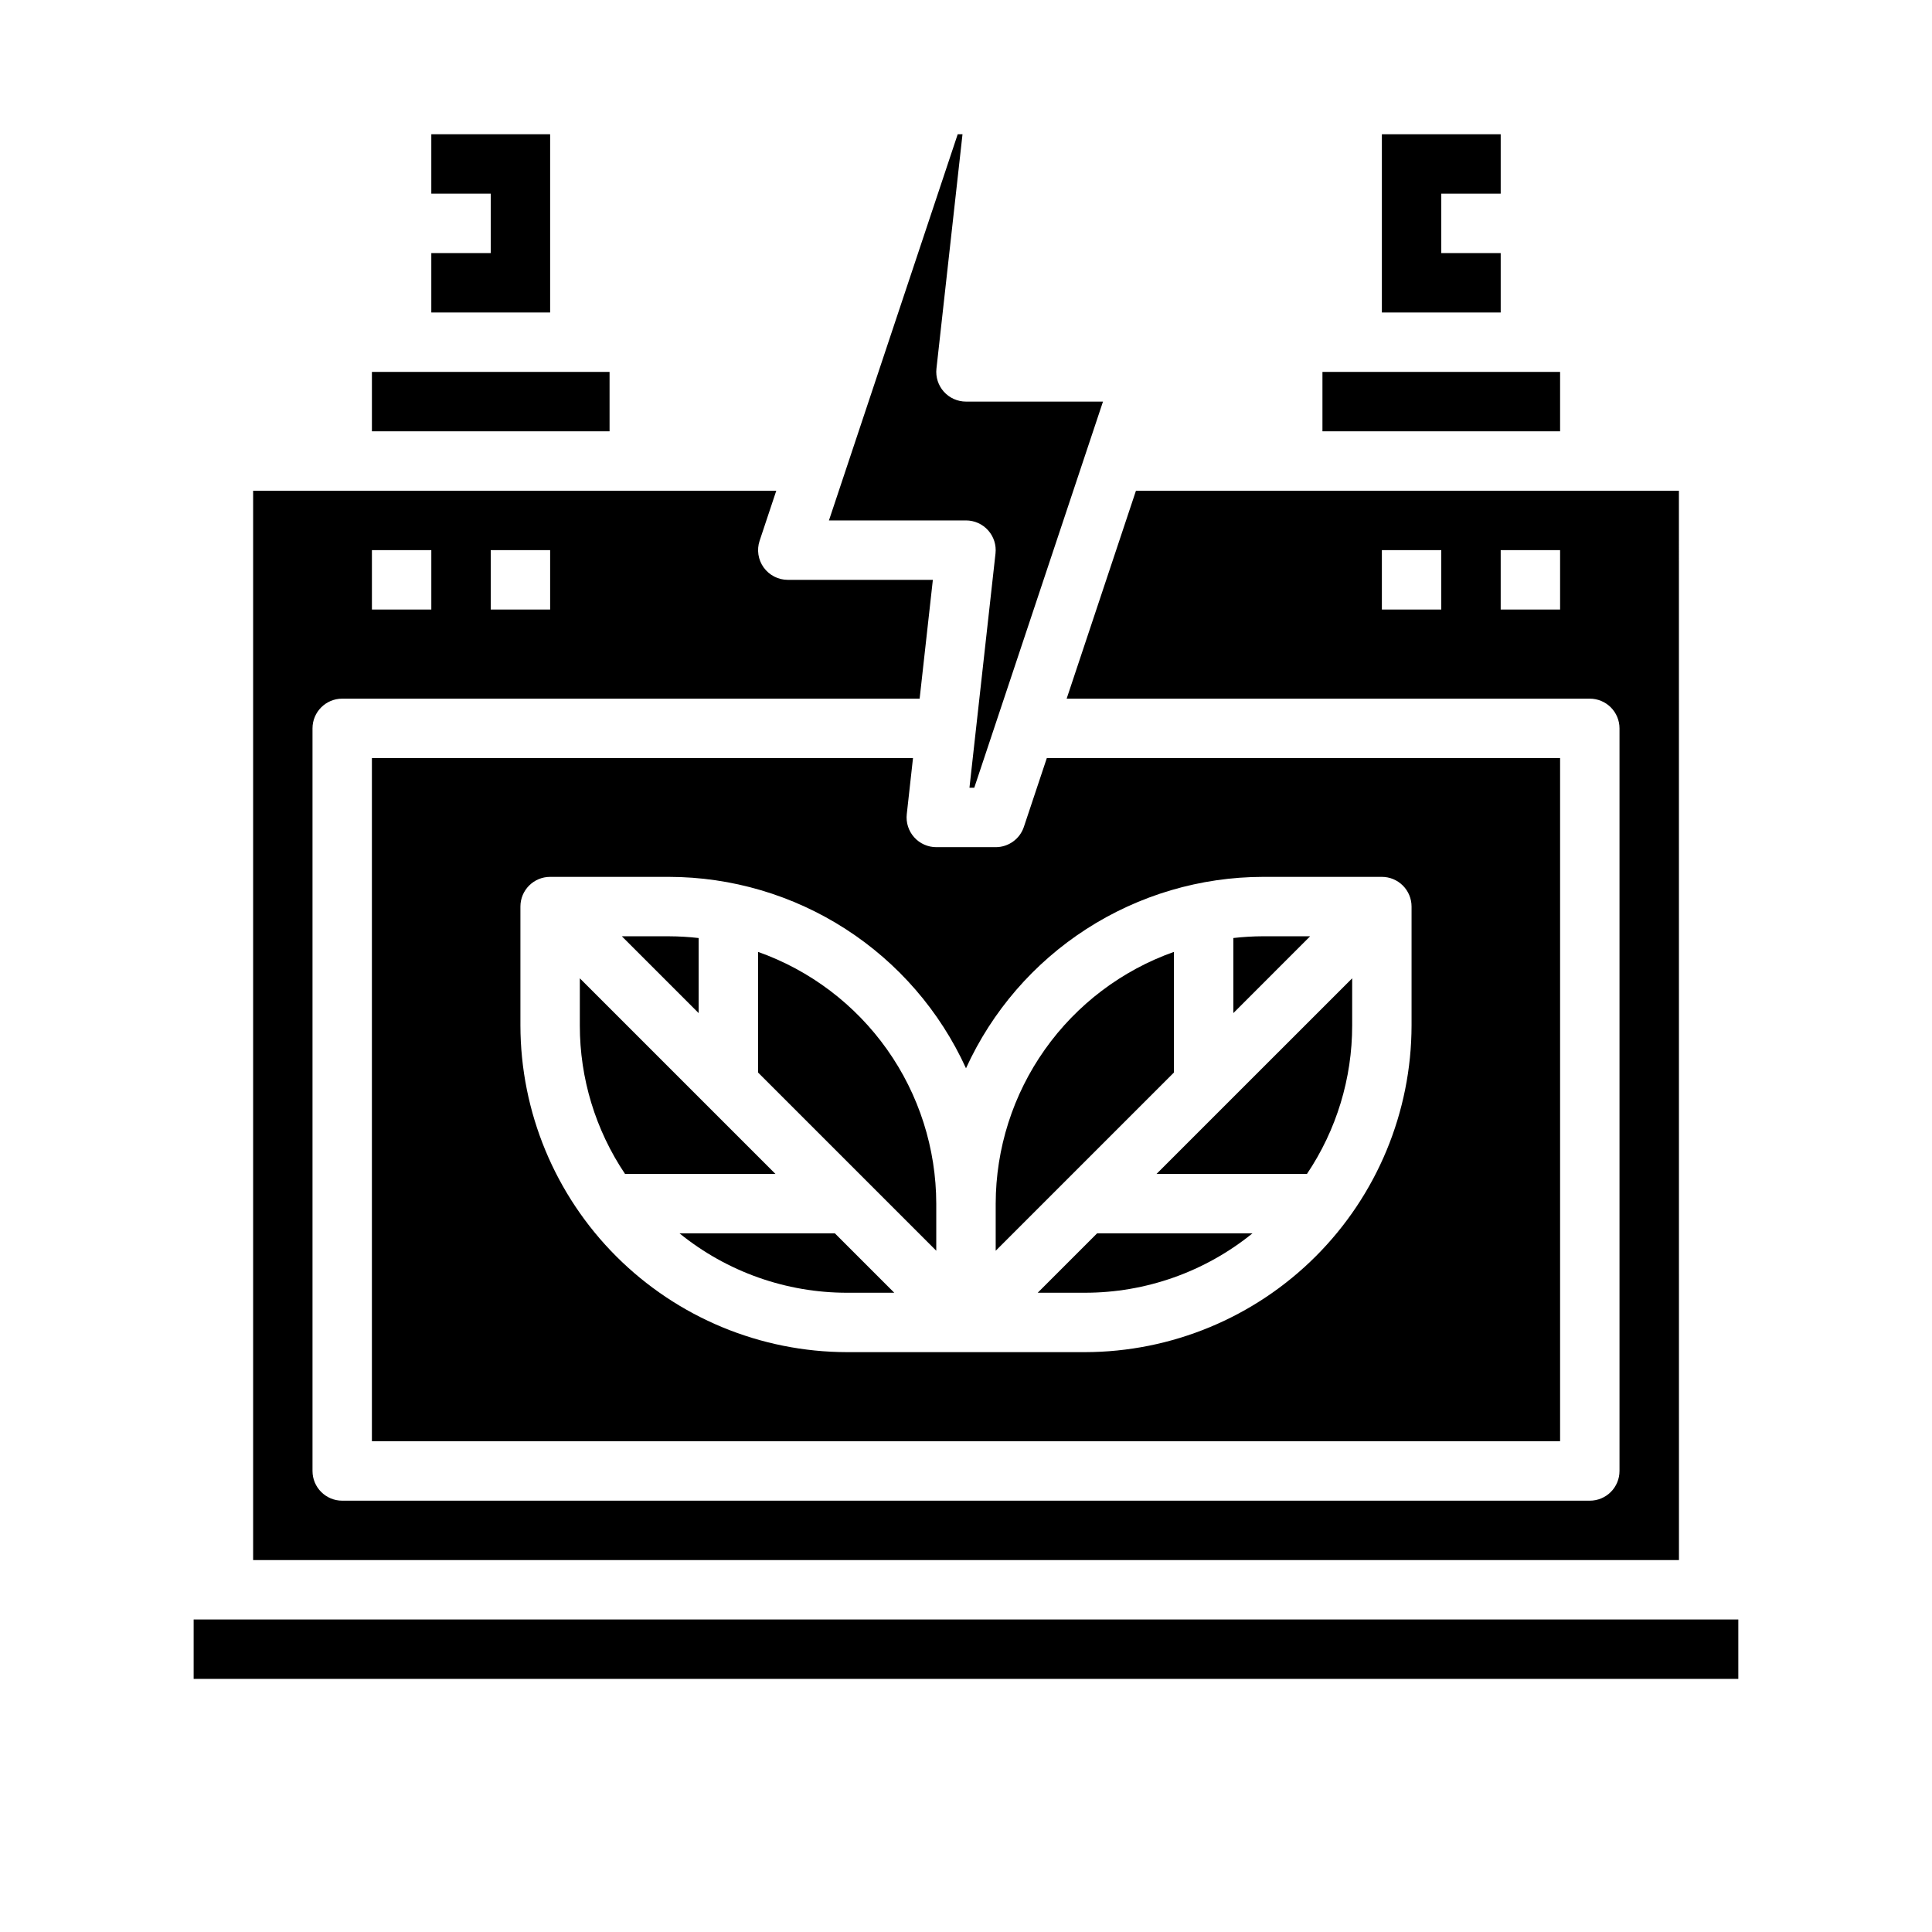 <?xml version="1.0" encoding="UTF-8"?>
<!-- Uploaded to: ICON Repo, www.iconrepo.com, Generator: ICON Repo Mixer Tools -->
<svg fill="#000000" width="800px" height="800px" version="1.1" viewBox="144 144 512 512" xmlns="http://www.w3.org/2000/svg">
 <g>
  <path d="m478.72 392.12c-2.629 0.008-5.258 0.164-7.871 0.465v19.895l20.355-20.359z"/>
  <path d="m490.36 455.1c7.82-11.633 11.992-25.34 11.98-39.359v-12.484l-51.848 51.844z"/>
  <path d="m324.08 470.85c12.562 10.191 28.25 15.75 44.43 15.742h12.484l-15.742-15.742z"/>
  <path d="m329.15 392.59c-2.613-0.301-5.238-0.457-7.871-0.465h-12.484l20.355 20.359z"/>
  <path d="m297.66 403.26v12.484c-0.016 14.02 4.156 27.727 11.98 39.359h39.863z"/>
  <path d="m455.1 396.26c-13.793 4.887-25.738 13.926-34.195 25.867-8.457 11.945-13.012 26.215-13.035 40.852v12.484l47.23-47.23z"/>
  <path d="m419 486.59h12.488c16.176 0.008 31.863-5.551 44.43-15.742h-41.172z"/>
  <path d="m557.44 242.56h-62.977v15.742h62.977z"/>
  <path d="m541.7 211.07h-15.746v-15.746h15.746v-15.742h-31.488v47.23h31.488z"/>
  <path d="m405.86 284.54c1.492 1.668 2.207 3.891 1.961 6.117l-6.906 62.109h1.273l34.117-102.34h-36.309c-2.238 0-4.371-0.953-5.867-2.621-1.492-1.668-2.207-3.891-1.961-6.117l6.906-62.109h-1.273l-34.121 102.34h36.316c2.238 0 4.371 0.953 5.863 2.621z"/>
  <path d="m305.54 242.56h-62.977v15.742h62.977z"/>
  <path d="m344.89 396.26v31.969l47.23 47.23v-12.48c-0.023-14.637-4.578-28.906-13.035-40.852-8.457-11.941-20.402-20.98-34.195-25.867z"/>
  <path d="m596.8 573.18h-401.48v15.742h409.35v-15.742z"/>
  <path d="m289.79 179.58h-31.488v15.742h15.746v15.746h-15.746v15.742h31.488z"/>
  <path d="m588.93 274.05h-143.89l-18.367 55.105 138.64-0.004c2.086 0 4.09 0.832 5.566 2.309 1.477 1.477 2.305 3.477 2.305 5.566v196.8c0 2.086-0.828 4.09-2.305 5.566-1.477 1.477-3.481 2.305-5.566 2.305h-330.62c-4.348 0-7.875-3.523-7.875-7.871v-196.8c0-4.348 3.527-7.875 7.875-7.875h153.02l3.504-31.488-38.441 0.004c-2.531 0-4.906-1.219-6.387-3.269-1.48-2.051-1.883-4.691-1.082-7.094l4.414-13.254h-138.64v283.39h377.86zm-62.977 31.488h-15.742v-15.746h15.742zm31.488 0h-15.742v-15.746h15.742zm-283.39-15.746h15.742v15.742l-15.742 0.004zm-31.488 0h15.742v15.742l-15.742 0.004z"/>
  <path d="m242.56 344.89v181.05h314.88v-181.05h-136.02l-6.078 18.23c-1.07 3.219-4.078 5.387-7.469 5.387h-15.746c-2.238 0-4.371-0.953-5.863-2.621-1.492-1.668-2.207-3.894-1.961-6.117l1.652-14.879zm157.44 82.215c6.883-15.109 17.961-27.922 31.914-36.914 13.957-8.992 30.203-13.789 46.805-13.812h31.488c2.086 0 4.09 0.828 5.566 2.305 1.477 1.477 2.305 3.481 2.305 5.566v31.488c-0.027 22.957-9.156 44.969-25.391 61.199-16.234 16.234-38.242 25.367-61.199 25.395h-62.977c-22.957-0.027-44.969-9.16-61.203-25.395-16.23-16.23-25.363-38.242-25.391-61.199v-31.488c0-4.348 3.523-7.871 7.871-7.871h31.488c16.602 0.023 32.848 4.82 46.805 13.812 13.957 8.992 25.035 21.805 31.918 36.914z"/>
 </g>
</svg>